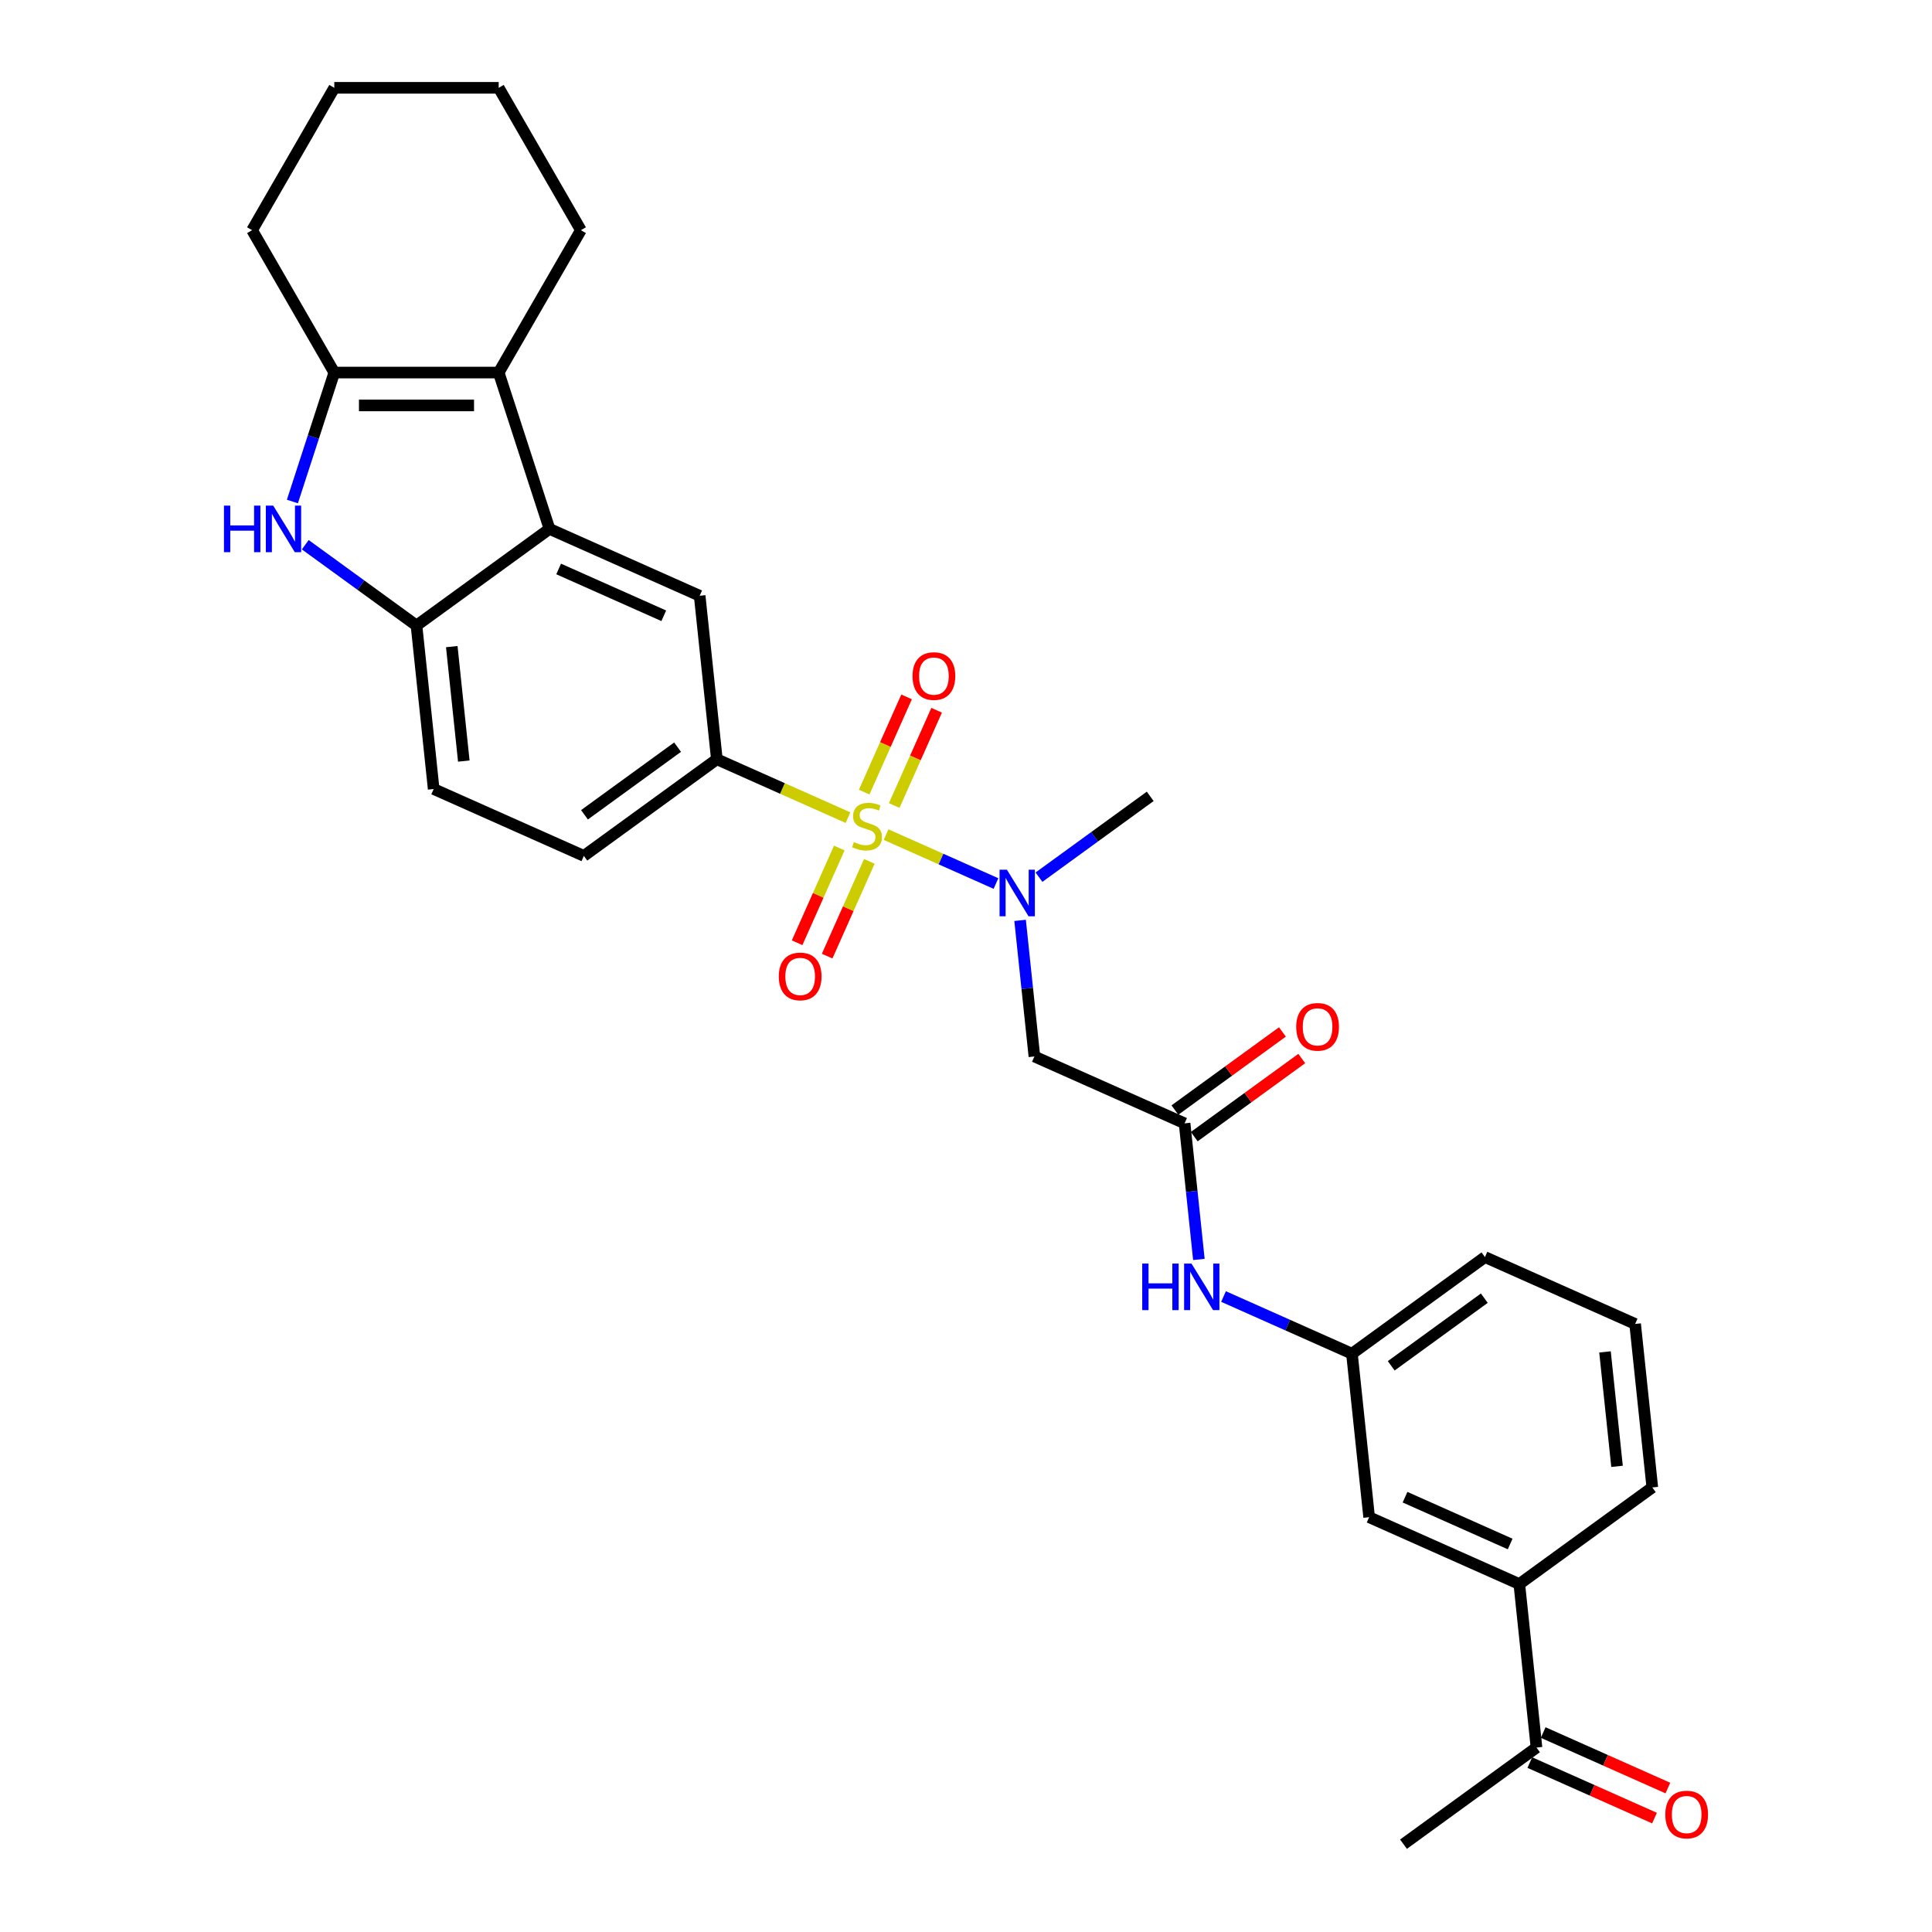 <?xml version='1.0' encoding='iso-8859-1'?>
<svg version='1.1' baseProfile='full'
              xmlns='http://www.w3.org/2000/svg'
                      xmlns:rdkit='http://www.rdkit.org/xml'
                      xmlns:xlink='http://www.w3.org/1999/xlink'
                  xml:space='preserve'
width='1000px' height='1000px' viewBox='0 0 1000 1000'>
<!-- END OF HEADER -->
<rect style='opacity:1.0;fill:#FFFFFF;stroke:none' width='1000' height='1000' x='0' y='0'> </rect>
<path class='bond-4' d='M 458.63,431.988 L 487.072,444.651' style='fill:none;fill-rule:evenodd;stroke:#CCCC00;stroke-width:6px;stroke-linecap:butt;stroke-linejoin:miter;stroke-opacity:1' />
<path class='bond-4' d='M 487.072,444.651 L 515.514,457.314' style='fill:none;fill-rule:evenodd;stroke:#0000FF;stroke-width:6px;stroke-linecap:butt;stroke-linejoin:miter;stroke-opacity:1' />
<path class='bond-5' d='M 438.923,423.214 L 404.983,408.103' style='fill:none;fill-rule:evenodd;stroke:#CCCC00;stroke-width:6px;stroke-linecap:butt;stroke-linejoin:miter;stroke-opacity:1' />
<path class='bond-5' d='M 404.983,408.103 L 371.043,392.992' style='fill:none;fill-rule:evenodd;stroke:#000000;stroke-width:6px;stroke-linecap:butt;stroke-linejoin:miter;stroke-opacity:1' />
<path class='bond-10' d='M 434.419,438.928 L 423.503,463.447' style='fill:none;fill-rule:evenodd;stroke:#CCCC00;stroke-width:6px;stroke-linecap:butt;stroke-linejoin:miter;stroke-opacity:1' />
<path class='bond-10' d='M 423.503,463.447 L 412.586,487.966' style='fill:none;fill-rule:evenodd;stroke:#FF0000;stroke-width:6px;stroke-linecap:butt;stroke-linejoin:miter;stroke-opacity:1' />
<path class='bond-10' d='M 449.966,445.85 L 439.049,470.369' style='fill:none;fill-rule:evenodd;stroke:#CCCC00;stroke-width:6px;stroke-linecap:butt;stroke-linejoin:miter;stroke-opacity:1' />
<path class='bond-10' d='M 439.049,470.369 L 428.133,494.888' style='fill:none;fill-rule:evenodd;stroke:#FF0000;stroke-width:6px;stroke-linecap:butt;stroke-linejoin:miter;stroke-opacity:1' />
<path class='bond-11' d='M 462.846,416.92 L 473.819,392.274' style='fill:none;fill-rule:evenodd;stroke:#CCCC00;stroke-width:6px;stroke-linecap:butt;stroke-linejoin:miter;stroke-opacity:1' />
<path class='bond-11' d='M 473.819,392.274 L 484.792,367.628' style='fill:none;fill-rule:evenodd;stroke:#FF0000;stroke-width:6px;stroke-linecap:butt;stroke-linejoin:miter;stroke-opacity:1' />
<path class='bond-11' d='M 447.3,409.998 L 458.273,385.352' style='fill:none;fill-rule:evenodd;stroke:#CCCC00;stroke-width:6px;stroke-linecap:butt;stroke-linejoin:miter;stroke-opacity:1' />
<path class='bond-11' d='M 458.273,385.352 L 469.246,360.706' style='fill:none;fill-rule:evenodd;stroke:#FF0000;stroke-width:6px;stroke-linecap:butt;stroke-linejoin:miter;stroke-opacity:1' />
<path class='bond-0' d='M 284.416,273.759 L 362.149,308.368' style='fill:none;fill-rule:evenodd;stroke:#000000;stroke-width:6px;stroke-linecap:butt;stroke-linejoin:miter;stroke-opacity:1' />
<path class='bond-0' d='M 289.154,294.497 L 343.567,318.723' style='fill:none;fill-rule:evenodd;stroke:#000000;stroke-width:6px;stroke-linecap:butt;stroke-linejoin:miter;stroke-opacity:1' />
<path class='bond-2' d='M 284.416,273.759 L 258.122,192.834' style='fill:none;fill-rule:evenodd;stroke:#000000;stroke-width:6px;stroke-linecap:butt;stroke-linejoin:miter;stroke-opacity:1' />
<path class='bond-30' d='M 284.416,273.759 L 215.577,323.774' style='fill:none;fill-rule:evenodd;stroke:#000000;stroke-width:6px;stroke-linecap:butt;stroke-linejoin:miter;stroke-opacity:1' />
<path class='bond-1' d='M 158.004,281.944 L 186.79,302.859' style='fill:none;fill-rule:evenodd;stroke:#0000FF;stroke-width:6px;stroke-linecap:butt;stroke-linejoin:miter;stroke-opacity:1' />
<path class='bond-1' d='M 186.79,302.859 L 215.577,323.774' style='fill:none;fill-rule:evenodd;stroke:#000000;stroke-width:6px;stroke-linecap:butt;stroke-linejoin:miter;stroke-opacity:1' />
<path class='bond-31' d='M 151.344,259.583 L 162.188,226.209' style='fill:none;fill-rule:evenodd;stroke:#0000FF;stroke-width:6px;stroke-linecap:butt;stroke-linejoin:miter;stroke-opacity:1' />
<path class='bond-31' d='M 162.188,226.209 L 173.032,192.834' style='fill:none;fill-rule:evenodd;stroke:#000000;stroke-width:6px;stroke-linecap:butt;stroke-linejoin:miter;stroke-opacity:1' />
<path class='bond-3' d='M 258.122,192.834 L 173.032,192.834' style='fill:none;fill-rule:evenodd;stroke:#000000;stroke-width:6px;stroke-linecap:butt;stroke-linejoin:miter;stroke-opacity:1' />
<path class='bond-3' d='M 245.358,209.852 L 185.795,209.852' style='fill:none;fill-rule:evenodd;stroke:#000000;stroke-width:6px;stroke-linecap:butt;stroke-linejoin:miter;stroke-opacity:1' />
<path class='bond-21' d='M 258.122,192.834 L 300.666,119.144' style='fill:none;fill-rule:evenodd;stroke:#000000;stroke-width:6px;stroke-linecap:butt;stroke-linejoin:miter;stroke-opacity:1' />
<path class='bond-22' d='M 173.032,192.834 L 130.487,119.144' style='fill:none;fill-rule:evenodd;stroke:#000000;stroke-width:6px;stroke-linecap:butt;stroke-linejoin:miter;stroke-opacity:1' />
<path class='bond-7' d='M 528,476.386 L 531.702,511.61' style='fill:none;fill-rule:evenodd;stroke:#0000FF;stroke-width:6px;stroke-linecap:butt;stroke-linejoin:miter;stroke-opacity:1' />
<path class='bond-7' d='M 531.702,511.61 L 535.404,546.833' style='fill:none;fill-rule:evenodd;stroke:#000000;stroke-width:6px;stroke-linecap:butt;stroke-linejoin:miter;stroke-opacity:1' />
<path class='bond-23' d='M 537.776,454.025 L 566.562,433.11' style='fill:none;fill-rule:evenodd;stroke:#0000FF;stroke-width:6px;stroke-linecap:butt;stroke-linejoin:miter;stroke-opacity:1' />
<path class='bond-23' d='M 566.562,433.11 L 595.349,412.195' style='fill:none;fill-rule:evenodd;stroke:#000000;stroke-width:6px;stroke-linecap:butt;stroke-linejoin:miter;stroke-opacity:1' />
<path class='bond-8' d='M 371.043,392.992 L 362.149,308.368' style='fill:none;fill-rule:evenodd;stroke:#000000;stroke-width:6px;stroke-linecap:butt;stroke-linejoin:miter;stroke-opacity:1' />
<path class='bond-16' d='M 371.043,392.992 L 302.204,443.006' style='fill:none;fill-rule:evenodd;stroke:#000000;stroke-width:6px;stroke-linecap:butt;stroke-linejoin:miter;stroke-opacity:1' />
<path class='bond-16' d='M 350.715,386.726 L 302.527,421.736' style='fill:none;fill-rule:evenodd;stroke:#000000;stroke-width:6px;stroke-linecap:butt;stroke-linejoin:miter;stroke-opacity:1' />
<path class='bond-6' d='M 215.577,323.774 L 224.471,408.397' style='fill:none;fill-rule:evenodd;stroke:#000000;stroke-width:6px;stroke-linecap:butt;stroke-linejoin:miter;stroke-opacity:1' />
<path class='bond-6' d='M 233.836,334.688 L 240.062,393.925' style='fill:none;fill-rule:evenodd;stroke:#000000;stroke-width:6px;stroke-linecap:butt;stroke-linejoin:miter;stroke-opacity:1' />
<path class='bond-9' d='M 535.404,546.833 L 613.137,581.442' style='fill:none;fill-rule:evenodd;stroke:#000000;stroke-width:6px;stroke-linecap:butt;stroke-linejoin:miter;stroke-opacity:1' />
<path class='bond-12' d='M 613.137,581.442 L 616.84,616.666' style='fill:none;fill-rule:evenodd;stroke:#000000;stroke-width:6px;stroke-linecap:butt;stroke-linejoin:miter;stroke-opacity:1' />
<path class='bond-12' d='M 616.84,616.666 L 620.542,651.89' style='fill:none;fill-rule:evenodd;stroke:#0000FF;stroke-width:6px;stroke-linecap:butt;stroke-linejoin:miter;stroke-opacity:1' />
<path class='bond-19' d='M 618.139,588.326 L 645.964,568.11' style='fill:none;fill-rule:evenodd;stroke:#000000;stroke-width:6px;stroke-linecap:butt;stroke-linejoin:miter;stroke-opacity:1' />
<path class='bond-19' d='M 645.964,568.11 L 673.789,547.894' style='fill:none;fill-rule:evenodd;stroke:#FF0000;stroke-width:6px;stroke-linecap:butt;stroke-linejoin:miter;stroke-opacity:1' />
<path class='bond-19' d='M 608.136,574.559 L 635.961,554.342' style='fill:none;fill-rule:evenodd;stroke:#000000;stroke-width:6px;stroke-linecap:butt;stroke-linejoin:miter;stroke-opacity:1' />
<path class='bond-19' d='M 635.961,554.342 L 663.786,534.126' style='fill:none;fill-rule:evenodd;stroke:#FF0000;stroke-width:6px;stroke-linecap:butt;stroke-linejoin:miter;stroke-opacity:1' />
<path class='bond-18' d='M 633.297,671.082 L 666.531,685.878' style='fill:none;fill-rule:evenodd;stroke:#0000FF;stroke-width:6px;stroke-linecap:butt;stroke-linejoin:miter;stroke-opacity:1' />
<path class='bond-18' d='M 666.531,685.878 L 699.765,700.675' style='fill:none;fill-rule:evenodd;stroke:#000000;stroke-width:6px;stroke-linecap:butt;stroke-linejoin:miter;stroke-opacity:1' />
<path class='bond-13' d='M 786.392,819.908 L 708.659,785.298' style='fill:none;fill-rule:evenodd;stroke:#000000;stroke-width:6px;stroke-linecap:butt;stroke-linejoin:miter;stroke-opacity:1' />
<path class='bond-13' d='M 781.654,799.17 L 727.241,774.943' style='fill:none;fill-rule:evenodd;stroke:#000000;stroke-width:6px;stroke-linecap:butt;stroke-linejoin:miter;stroke-opacity:1' />
<path class='bond-14' d='M 786.392,819.908 L 795.287,904.531' style='fill:none;fill-rule:evenodd;stroke:#000000;stroke-width:6px;stroke-linecap:butt;stroke-linejoin:miter;stroke-opacity:1' />
<path class='bond-33' d='M 786.392,819.908 L 855.231,769.893' style='fill:none;fill-rule:evenodd;stroke:#000000;stroke-width:6px;stroke-linecap:butt;stroke-linejoin:miter;stroke-opacity:1' />
<path class='bond-20' d='M 791.826,912.304 L 824.098,926.673' style='fill:none;fill-rule:evenodd;stroke:#000000;stroke-width:6px;stroke-linecap:butt;stroke-linejoin:miter;stroke-opacity:1' />
<path class='bond-20' d='M 824.098,926.673 L 856.37,941.041' style='fill:none;fill-rule:evenodd;stroke:#FF0000;stroke-width:6px;stroke-linecap:butt;stroke-linejoin:miter;stroke-opacity:1' />
<path class='bond-20' d='M 798.748,896.758 L 831.02,911.126' style='fill:none;fill-rule:evenodd;stroke:#000000;stroke-width:6px;stroke-linecap:butt;stroke-linejoin:miter;stroke-opacity:1' />
<path class='bond-20' d='M 831.02,911.126 L 863.292,925.495' style='fill:none;fill-rule:evenodd;stroke:#FF0000;stroke-width:6px;stroke-linecap:butt;stroke-linejoin:miter;stroke-opacity:1' />
<path class='bond-27' d='M 795.287,904.531 L 726.448,954.545' style='fill:none;fill-rule:evenodd;stroke:#000000;stroke-width:6px;stroke-linecap:butt;stroke-linejoin:miter;stroke-opacity:1' />
<path class='bond-15' d='M 708.659,785.298 L 699.765,700.675' style='fill:none;fill-rule:evenodd;stroke:#000000;stroke-width:6px;stroke-linecap:butt;stroke-linejoin:miter;stroke-opacity:1' />
<path class='bond-17' d='M 302.204,443.006 L 224.471,408.397' style='fill:none;fill-rule:evenodd;stroke:#000000;stroke-width:6px;stroke-linecap:butt;stroke-linejoin:miter;stroke-opacity:1' />
<path class='bond-26' d='M 699.765,700.675 L 768.604,650.661' style='fill:none;fill-rule:evenodd;stroke:#000000;stroke-width:6px;stroke-linecap:butt;stroke-linejoin:miter;stroke-opacity:1' />
<path class='bond-26' d='M 720.094,706.941 L 768.281,671.93' style='fill:none;fill-rule:evenodd;stroke:#000000;stroke-width:6px;stroke-linecap:butt;stroke-linejoin:miter;stroke-opacity:1' />
<path class='bond-28' d='M 300.666,119.144 L 258.122,45.455' style='fill:none;fill-rule:evenodd;stroke:#000000;stroke-width:6px;stroke-linecap:butt;stroke-linejoin:miter;stroke-opacity:1' />
<path class='bond-32' d='M 130.487,119.144 L 173.032,45.455' style='fill:none;fill-rule:evenodd;stroke:#000000;stroke-width:6px;stroke-linecap:butt;stroke-linejoin:miter;stroke-opacity:1' />
<path class='bond-24' d='M 855.231,769.893 L 846.337,685.27' style='fill:none;fill-rule:evenodd;stroke:#000000;stroke-width:6px;stroke-linecap:butt;stroke-linejoin:miter;stroke-opacity:1' />
<path class='bond-24' d='M 836.973,758.978 L 830.746,699.742' style='fill:none;fill-rule:evenodd;stroke:#000000;stroke-width:6px;stroke-linecap:butt;stroke-linejoin:miter;stroke-opacity:1' />
<path class='bond-25' d='M 846.337,685.27 L 768.604,650.661' style='fill:none;fill-rule:evenodd;stroke:#000000;stroke-width:6px;stroke-linecap:butt;stroke-linejoin:miter;stroke-opacity:1' />
<path class='bond-29' d='M 258.122,45.455 L 173.032,45.455' style='fill:none;fill-rule:evenodd;stroke:#000000;stroke-width:6px;stroke-linecap:butt;stroke-linejoin:miter;stroke-opacity:1' />
<path  class='atom-0' d='M 441.969 435.871
Q 442.242 435.974, 443.365 436.45
Q 444.488 436.927, 445.713 437.233
Q 446.973 437.505, 448.198 437.505
Q 450.478 437.505, 451.806 436.416
Q 453.133 435.293, 453.133 433.353
Q 453.133 432.025, 452.452 431.209
Q 451.806 430.392, 450.785 429.949
Q 449.764 429.507, 448.062 428.996
Q 445.918 428.35, 444.624 427.737
Q 443.365 427.124, 442.446 425.831
Q 441.561 424.538, 441.561 422.359
Q 441.561 419.33, 443.603 417.458
Q 445.679 415.586, 449.764 415.586
Q 452.555 415.586, 455.72 416.914
L 454.937 419.534
Q 452.044 418.343, 449.866 418.343
Q 447.517 418.343, 446.224 419.33
Q 444.931 420.283, 444.965 421.951
Q 444.965 423.244, 445.611 424.027
Q 446.292 424.81, 447.245 425.252
Q 448.232 425.695, 449.866 426.205
Q 452.044 426.886, 453.337 427.567
Q 454.631 428.247, 455.55 429.643
Q 456.503 431.004, 456.503 433.353
Q 456.503 436.688, 454.256 438.492
Q 452.044 440.262, 448.334 440.262
Q 446.19 440.262, 444.556 439.786
Q 442.956 439.343, 441.05 438.56
L 441.969 435.871
' fill='#CCCC00'/>
<path  class='atom-2' d='M 115.918 261.71
L 119.186 261.71
L 119.186 271.955
L 131.507 271.955
L 131.507 261.71
L 134.774 261.71
L 134.774 285.808
L 131.507 285.808
L 131.507 274.678
L 119.186 274.678
L 119.186 285.808
L 115.918 285.808
L 115.918 261.71
' fill='#0000FF'/>
<path  class='atom-2' d='M 141.411 261.71
L 149.308 274.474
Q 150.09 275.733, 151.35 278.014
Q 152.609 280.294, 152.677 280.43
L 152.677 261.71
L 155.877 261.71
L 155.877 285.808
L 152.575 285.808
L 144.1 271.853
Q 143.113 270.219, 142.058 268.347
Q 141.037 266.475, 140.731 265.897
L 140.731 285.808
L 137.599 285.808
L 137.599 261.71
L 141.411 261.71
' fill='#0000FF'/>
<path  class='atom-5' d='M 521.183 450.161
L 529.08 462.925
Q 529.862 464.184, 531.122 466.464
Q 532.381 468.745, 532.449 468.881
L 532.449 450.161
L 535.648 450.161
L 535.648 474.259
L 532.347 474.259
L 523.872 460.304
Q 522.885 458.67, 521.83 456.798
Q 520.809 454.926, 520.502 454.348
L 520.502 474.259
L 517.371 474.259
L 517.371 450.161
L 521.183 450.161
' fill='#0000FF'/>
<path  class='atom-11' d='M 403.106 505.402
Q 403.106 499.616, 405.965 496.383
Q 408.824 493.149, 414.167 493.149
Q 419.511 493.149, 422.37 496.383
Q 425.229 499.616, 425.229 505.402
Q 425.229 511.256, 422.336 514.592
Q 419.443 517.893, 414.167 517.893
Q 408.858 517.893, 405.965 514.592
Q 403.106 511.29, 403.106 505.402
M 414.167 515.17
Q 417.843 515.17, 419.817 512.72
Q 421.826 510.235, 421.826 505.402
Q 421.826 500.671, 419.817 498.289
Q 417.843 495.872, 414.167 495.872
Q 410.492 495.872, 408.484 498.255
Q 406.509 500.637, 406.509 505.402
Q 406.509 510.269, 408.484 512.72
Q 410.492 515.17, 414.167 515.17
' fill='#FF0000'/>
<path  class='atom-12' d='M 472.324 349.936
Q 472.324 344.15, 475.183 340.916
Q 478.042 337.683, 483.386 337.683
Q 488.729 337.683, 491.588 340.916
Q 494.447 344.15, 494.447 349.936
Q 494.447 355.79, 491.554 359.125
Q 488.661 362.427, 483.386 362.427
Q 478.076 362.427, 475.183 359.125
Q 472.324 355.824, 472.324 349.936
M 483.386 359.704
Q 487.062 359.704, 489.036 357.253
Q 491.044 354.769, 491.044 349.936
Q 491.044 345.205, 489.036 342.822
Q 487.062 340.406, 483.386 340.406
Q 479.71 340.406, 477.702 342.788
Q 475.728 345.171, 475.728 349.936
Q 475.728 354.803, 477.702 357.253
Q 479.71 359.704, 483.386 359.704
' fill='#FF0000'/>
<path  class='atom-13' d='M 591.212 654.017
L 594.48 654.017
L 594.48 664.262
L 606.801 664.262
L 606.801 654.017
L 610.068 654.017
L 610.068 678.115
L 606.801 678.115
L 606.801 666.985
L 594.48 666.985
L 594.48 678.115
L 591.212 678.115
L 591.212 654.017
' fill='#0000FF'/>
<path  class='atom-13' d='M 616.705 654.017
L 624.601 666.781
Q 625.384 668.04, 626.643 670.32
Q 627.903 672.601, 627.971 672.737
L 627.971 654.017
L 631.17 654.017
L 631.17 678.115
L 627.869 678.115
L 619.394 664.16
Q 618.407 662.526, 617.352 660.654
Q 616.331 658.782, 616.024 658.204
L 616.024 678.115
L 612.893 678.115
L 612.893 654.017
L 616.705 654.017
' fill='#0000FF'/>
<path  class='atom-20' d='M 670.915 531.496
Q 670.915 525.71, 673.774 522.477
Q 676.633 519.243, 681.976 519.243
Q 687.32 519.243, 690.179 522.477
Q 693.038 525.71, 693.038 531.496
Q 693.038 537.35, 690.145 540.686
Q 687.252 543.987, 681.976 543.987
Q 676.667 543.987, 673.774 540.686
Q 670.915 537.384, 670.915 531.496
M 681.976 541.264
Q 685.652 541.264, 687.626 538.814
Q 689.634 536.329, 689.634 531.496
Q 689.634 526.765, 687.626 524.383
Q 685.652 521.966, 681.976 521.966
Q 678.3 521.966, 676.292 524.349
Q 674.318 526.731, 674.318 531.496
Q 674.318 536.363, 676.292 538.814
Q 678.3 541.264, 681.976 541.264
' fill='#FF0000'/>
<path  class='atom-21' d='M 861.958 939.208
Q 861.958 933.422, 864.817 930.189
Q 867.676 926.955, 873.02 926.955
Q 878.364 926.955, 881.223 930.189
Q 884.082 933.422, 884.082 939.208
Q 884.082 945.062, 881.189 948.398
Q 878.295 951.699, 873.02 951.699
Q 867.71 951.699, 864.817 948.398
Q 861.958 945.096, 861.958 939.208
M 873.02 948.976
Q 876.696 948.976, 878.67 946.526
Q 880.678 944.041, 880.678 939.208
Q 880.678 934.477, 878.67 932.095
Q 876.696 929.678, 873.02 929.678
Q 869.344 929.678, 867.336 932.061
Q 865.362 934.443, 865.362 939.208
Q 865.362 944.075, 867.336 946.526
Q 869.344 948.976, 873.02 948.976
' fill='#FF0000'/>
</svg>
